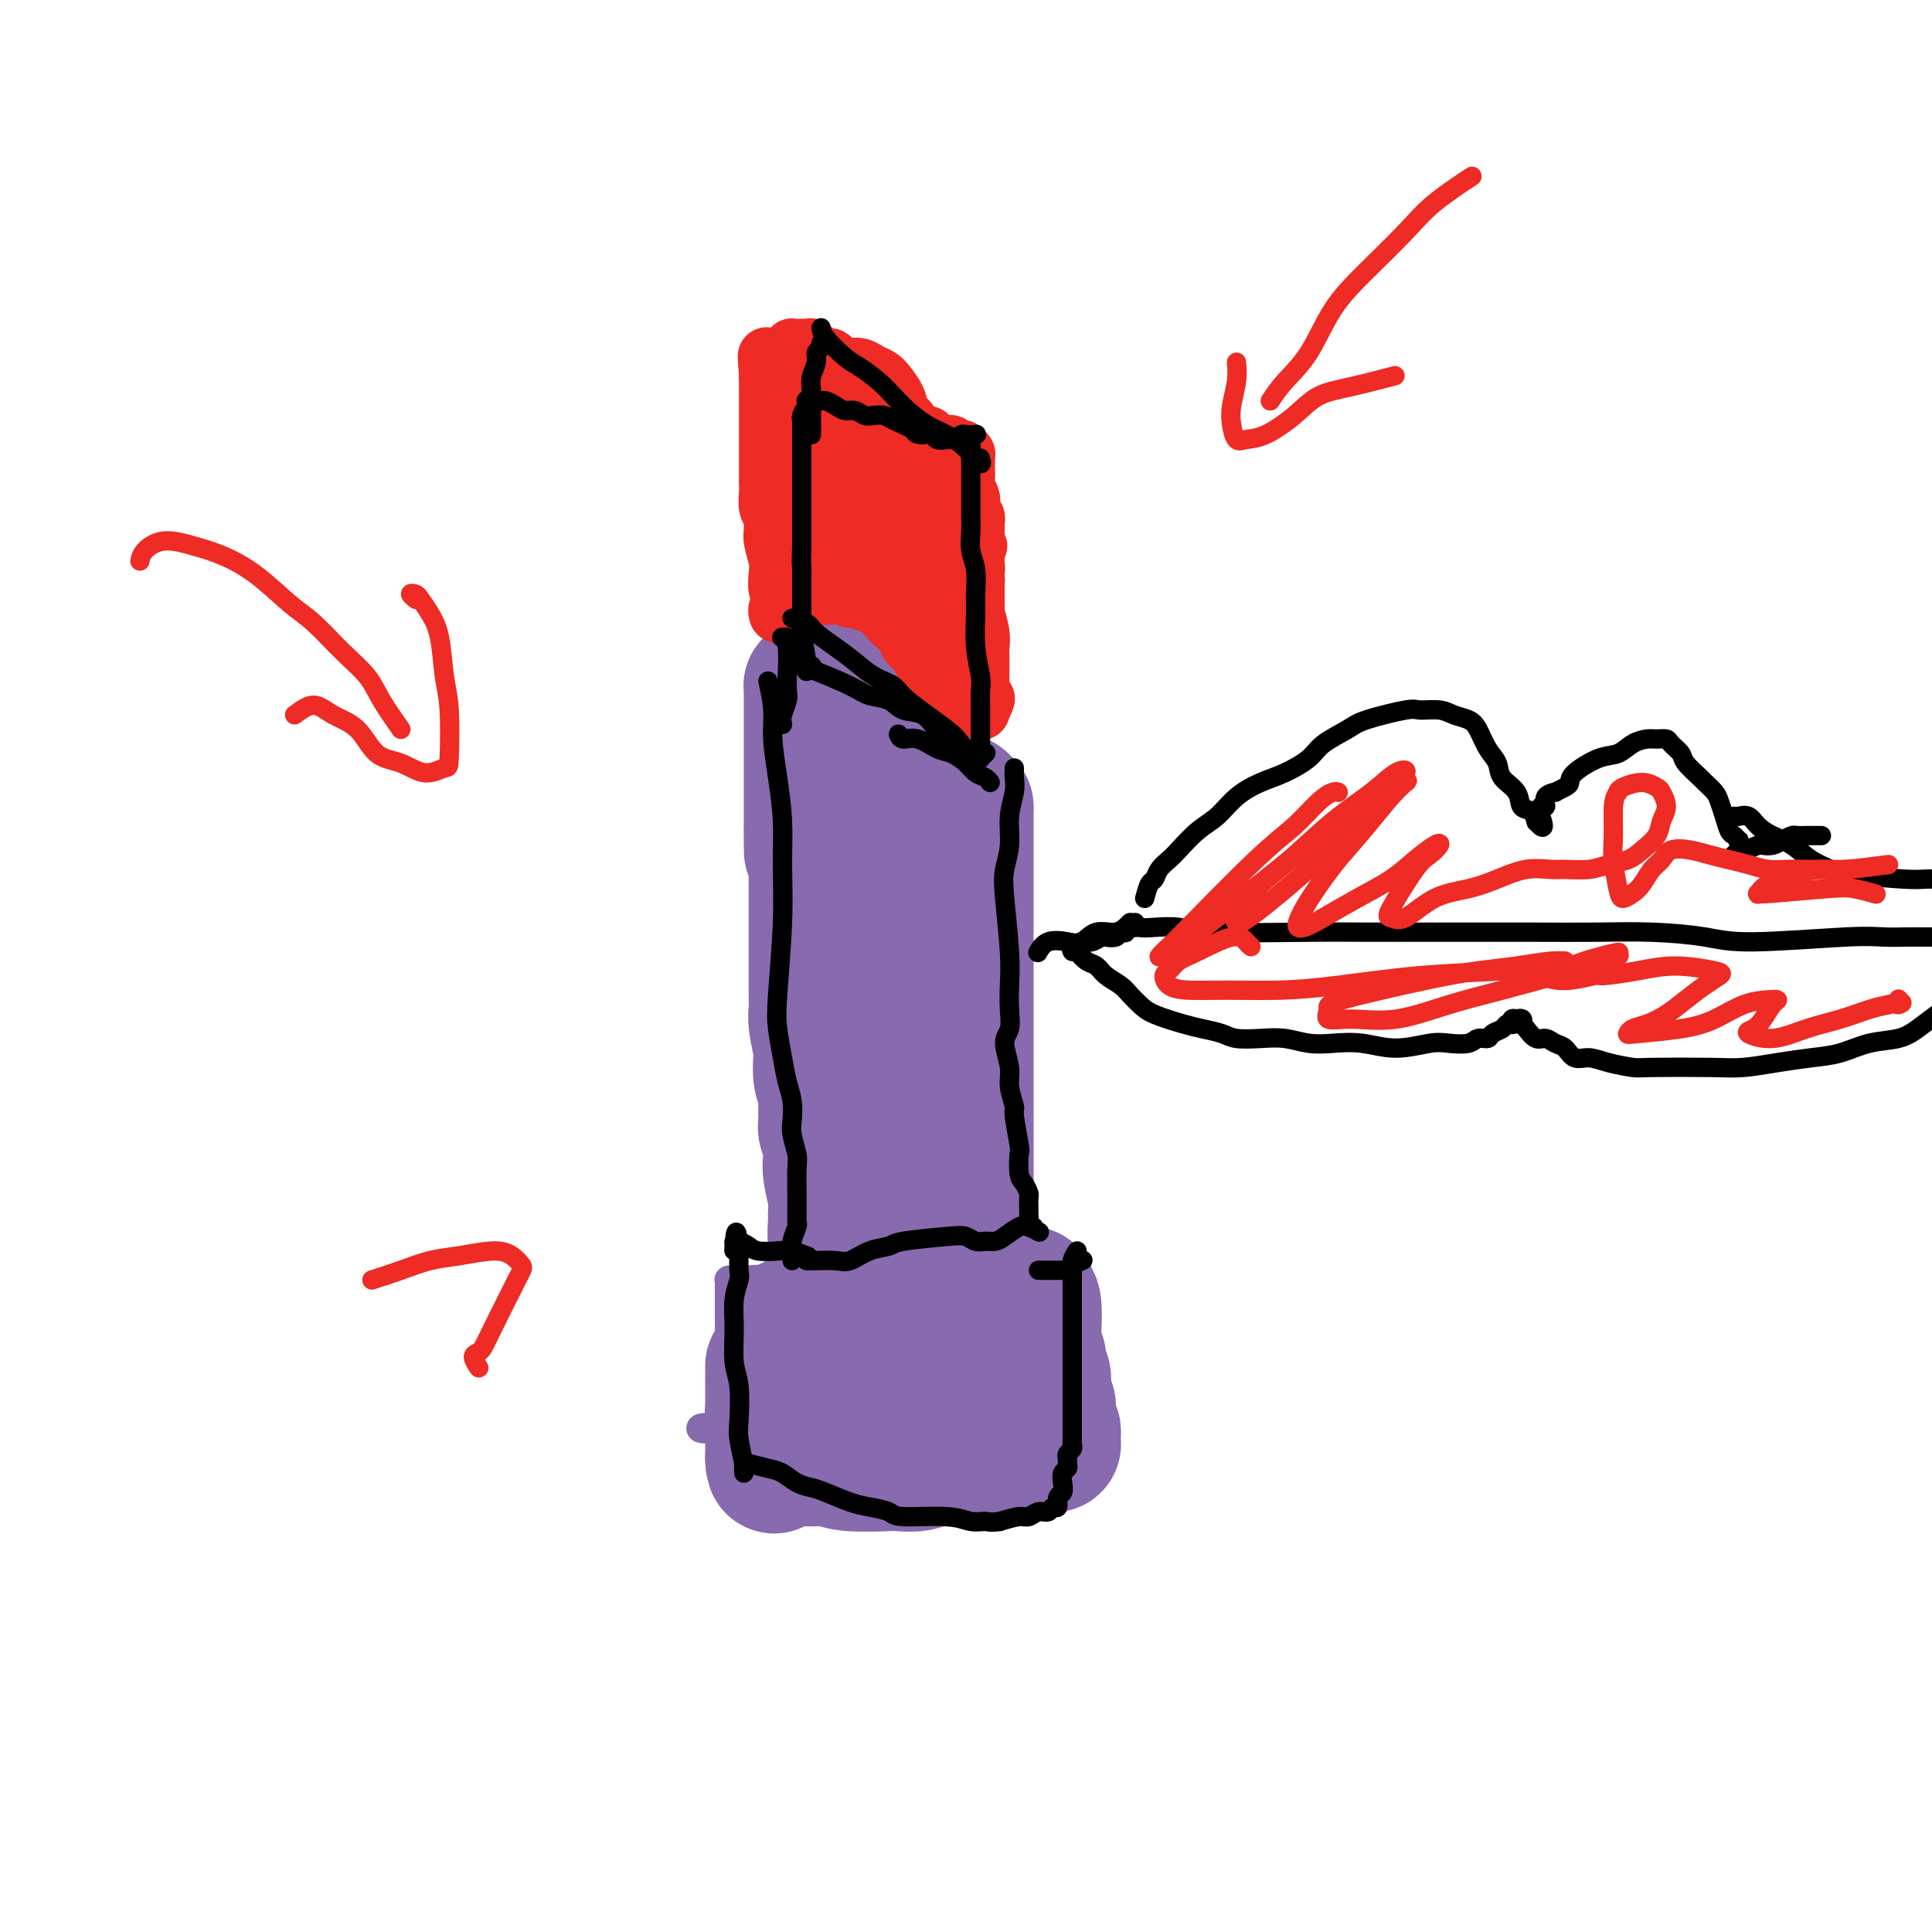 <svg viewBox='0 0 400 400' version='1.1' xmlns='http://www.w3.org/2000/svg' xmlns:xlink='http://www.w3.org/1999/xlink'><g fill='none' stroke='#886AAE' stroke-width='6' stroke-linecap='round' stroke-linejoin='round'><path d='M165,168c-0.002,2.982 -0.004,5.963 0,8c0.004,2.037 0.014,3.128 0,5c-0.014,1.872 -0.053,4.524 0,7c0.053,2.476 0.196,4.776 0,7c-0.196,2.224 -0.733,4.371 -1,7c-0.267,2.629 -0.265,5.739 0,8c0.265,2.261 0.793,3.672 1,6c0.207,2.328 0.094,5.571 0,8c-0.094,2.429 -0.168,4.043 0,7c0.168,2.957 0.580,7.256 1,10c0.420,2.744 0.848,3.933 1,5c0.152,1.067 0.027,2.012 0,3c-0.027,0.988 0.044,2.017 0,3c-0.044,0.983 -0.204,1.918 0,2c0.204,0.082 0.773,-0.691 1,-1c0.227,-0.309 0.114,-0.155 0,0'/><path d='M168,164c0.782,0.237 1.564,0.475 2,1c0.436,0.525 0.526,1.339 1,2c0.474,0.661 1.333,1.171 2,2c0.667,0.829 1.141,1.977 2,3c0.859,1.023 2.103,1.922 4,3c1.897,1.078 4.447,2.334 6,3c1.553,0.666 2.107,0.742 3,1c0.893,0.258 2.123,0.699 3,1c0.877,0.301 1.402,0.463 2,1c0.598,0.537 1.270,1.450 2,2c0.730,0.550 1.520,0.736 2,1c0.480,0.264 0.651,0.607 1,1c0.349,0.393 0.877,0.837 1,1c0.123,0.163 -0.159,0.044 0,0c0.159,-0.044 0.760,-0.013 1,0c0.240,0.013 0.120,0.006 0,0'/><path d='M202,187c0.001,0.490 0.001,0.979 0,2c-0.001,1.021 -0.004,2.573 0,4c0.004,1.427 0.015,2.730 0,4c-0.015,1.270 -0.057,2.509 0,4c0.057,1.491 0.211,3.235 0,5c-0.211,1.765 -0.789,3.551 -1,5c-0.211,1.449 -0.056,2.561 0,4c0.056,1.439 0.014,3.204 0,5c-0.014,1.796 0.000,3.624 0,5c-0.000,1.376 -0.014,2.302 0,3c0.014,0.698 0.056,1.169 0,3c-0.056,1.831 -0.211,5.023 0,7c0.211,1.977 0.789,2.740 1,4c0.211,1.260 0.057,3.017 0,4c-0.057,0.983 -0.015,1.194 0,2c0.015,0.806 0.004,2.208 0,3c-0.004,0.792 -0.001,0.972 0,2c0.001,1.028 0.000,2.902 0,4c-0.000,1.098 -0.000,1.418 0,2c0.000,0.582 0.000,1.424 0,2c-0.000,0.576 -0.000,0.886 0,1c0.000,0.114 0.000,0.033 0,0c-0.000,-0.033 -0.000,-0.016 0,0'/><path d='M168,248c0.423,1.077 0.845,2.155 1,3c0.155,0.845 0.042,1.458 0,3c-0.042,1.542 -0.012,4.012 0,5c0.012,0.988 0.006,0.494 0,0'/><path d='M166,264c0.701,-0.001 1.402,-0.002 2,0c0.598,0.002 1.094,0.007 2,0c0.906,-0.007 2.221,-0.025 4,0c1.779,0.025 4.021,0.094 6,0c1.979,-0.094 3.697,-0.352 7,-1c3.303,-0.648 8.193,-1.687 11,-2c2.807,-0.313 3.530,0.098 4,0c0.470,-0.098 0.687,-0.706 2,-1c1.313,-0.294 3.723,-0.275 5,0c1.277,0.275 1.421,0.805 2,1c0.579,0.195 1.594,0.056 2,0c0.406,-0.056 0.203,-0.028 0,0'/><path d='M214,262c0.309,0.247 0.619,0.494 1,1c0.381,0.506 0.834,1.273 1,2c0.166,0.727 0.044,1.416 0,2c-0.044,0.584 -0.012,1.062 0,2c0.012,0.938 0.003,2.335 0,4c-0.003,1.665 -0.001,3.598 0,5c0.001,1.402 0.000,2.274 0,3c-0.000,0.726 -0.000,1.305 0,2c0.000,0.695 0.000,1.506 0,2c-0.000,0.494 -0.000,0.671 0,1c0.000,0.329 0.000,0.808 0,1c-0.000,0.192 -0.000,0.096 0,0'/><path d='M216,287c-0.446,-0.057 -0.892,-0.113 -1,0c-0.108,0.113 0.123,0.396 0,1c-0.123,0.604 -0.600,1.529 -1,2c-0.400,0.471 -0.724,0.489 -1,1c-0.276,0.511 -0.506,1.514 -1,2c-0.494,0.486 -1.252,0.456 -2,1c-0.748,0.544 -1.485,1.664 -2,2c-0.515,0.336 -0.807,-0.110 -1,0c-0.193,0.110 -0.285,0.776 -1,1c-0.715,0.224 -2.052,0.006 -3,0c-0.948,-0.006 -1.506,0.199 -2,0c-0.494,-0.199 -0.922,-0.801 -2,-1c-1.078,-0.199 -2.806,0.004 -4,0c-1.194,-0.004 -1.856,-0.216 -3,0c-1.144,0.216 -2.771,0.861 -4,1c-1.229,0.139 -2.058,-0.229 -3,0c-0.942,0.229 -1.995,1.055 -3,1c-1.005,-0.055 -1.963,-0.991 -4,-1c-2.037,-0.009 -5.153,0.908 -7,1c-1.847,0.092 -2.424,-0.641 -3,-1c-0.576,-0.359 -1.151,-0.344 -2,0c-0.849,0.344 -1.970,1.017 -3,1c-1.030,-0.017 -1.967,-0.722 -3,-1c-1.033,-0.278 -2.162,-0.127 -3,0c-0.838,0.127 -1.386,0.230 -2,0c-0.614,-0.230 -1.292,-0.794 -2,-1c-0.708,-0.206 -1.444,-0.055 -2,0c-0.556,0.055 -0.933,0.015 -1,0c-0.067,-0.015 0.174,-0.004 0,0c-0.174,0.004 -0.764,0.001 -1,0c-0.236,-0.001 -0.118,-0.001 0,0'/><path d='M149,296c-8.126,-0.282 -1.442,-0.486 1,-1c2.442,-0.514 0.640,-1.336 0,-2c-0.640,-0.664 -0.119,-1.169 0,-2c0.119,-0.831 -0.164,-1.986 0,-3c0.164,-1.014 0.776,-1.886 1,-3c0.224,-1.114 0.060,-2.469 0,-4c-0.060,-1.531 -0.016,-3.236 0,-5c0.016,-1.764 0.004,-3.587 0,-5c-0.004,-1.413 -0.001,-2.417 0,-3c0.001,-0.583 0.001,-0.745 0,-1c-0.001,-0.255 -0.001,-0.604 0,-1c0.001,-0.396 0.003,-0.838 0,-1c-0.003,-0.162 -0.013,-0.043 0,0c0.013,0.043 0.047,0.012 0,0c-0.047,-0.012 -0.175,-0.004 0,0c0.175,0.004 0.652,0.006 1,0c0.348,-0.006 0.565,-0.019 1,0c0.435,0.019 1.087,0.072 2,0c0.913,-0.072 2.088,-0.268 3,0c0.912,0.268 1.561,1.000 4,1c2.439,-0.000 6.668,-0.732 9,-1c2.332,-0.268 2.766,-0.072 4,0c1.234,0.072 3.269,0.019 4,0c0.731,-0.019 0.158,-0.005 1,0c0.842,0.005 3.098,0.001 4,0c0.902,-0.001 0.451,-0.001 0,0'/></g>
<g fill='none' stroke='#886AAE' stroke-width='28' stroke-linecap='round' stroke-linejoin='round'><path d='M164,274c-0.000,0.571 -0.001,1.142 0,2c0.001,0.858 0.003,2.003 0,3c-0.003,0.997 -0.011,1.846 0,3c0.011,1.154 0.041,2.613 0,4c-0.041,1.387 -0.153,2.701 0,4c0.153,1.299 0.569,2.584 1,3c0.431,0.416 0.876,-0.038 1,0c0.124,0.038 -0.072,0.569 0,-1c0.072,-1.569 0.412,-5.238 0,-7c-0.412,-1.762 -1.574,-1.618 -2,-2c-0.426,-0.382 -0.114,-1.291 0,-2c0.114,-0.709 0.029,-1.218 0,-1c-0.029,0.218 -0.004,1.164 0,2c0.004,0.836 -0.013,1.563 0,2c0.013,0.437 0.056,0.584 0,1c-0.056,0.416 -0.211,1.103 0,2c0.211,0.897 0.790,2.006 1,3c0.210,0.994 0.053,1.872 0,2c-0.053,0.128 -0.000,-0.494 0,-1c0.000,-0.506 -0.053,-0.897 0,-2c0.053,-1.103 0.210,-2.919 0,-4c-0.210,-1.081 -0.788,-1.427 -1,-2c-0.212,-0.573 -0.057,-1.374 0,-2c0.057,-0.626 0.015,-1.077 0,-1c-0.015,0.077 -0.004,0.681 0,1c0.004,0.319 0.001,0.354 0,1c-0.001,0.646 -0.000,1.902 0,3c0.000,1.098 0.000,2.036 0,3c-0.000,0.964 -0.000,1.952 0,3c0.000,1.048 0.000,2.157 0,3c-0.000,0.843 -0.000,1.422 0,2'/><path d='M164,296c-0.016,3.646 -0.056,1.762 0,1c0.056,-0.762 0.207,-0.400 0,0c-0.207,0.400 -0.772,0.840 -1,1c-0.228,0.160 -0.118,0.041 0,0c0.118,-0.041 0.243,-0.004 0,0c-0.243,0.004 -0.853,-0.025 -1,0c-0.147,0.025 0.171,0.106 0,0c-0.171,-0.106 -0.830,-0.397 -1,-1c-0.170,-0.603 0.151,-1.519 0,-2c-0.151,-0.481 -0.772,-0.529 -1,-1c-0.228,-0.471 -0.061,-1.367 0,-3c0.061,-1.633 0.016,-4.003 0,-5c-0.016,-0.997 -0.004,-0.620 0,-1c0.004,-0.380 0.001,-1.516 0,-2c-0.001,-0.484 -0.000,-0.314 0,0c0.000,0.314 0.000,0.774 0,1c-0.000,0.226 -0.000,0.217 0,1c0.000,0.783 0.000,2.356 0,4c-0.000,1.644 -0.000,3.358 0,5c0.000,1.642 0.000,3.210 0,4c-0.000,0.790 -0.000,0.800 0,1c0.000,0.200 0.000,0.589 0,1c-0.000,0.411 -0.000,0.845 0,1c0.000,0.155 0.000,0.031 0,0c-0.000,-0.031 -0.000,0.030 0,0c0.000,-0.030 0.000,-0.151 0,0c-0.000,0.151 -0.000,0.576 0,1'/><path d='M160,302c0.158,2.939 0.554,0.788 1,0c0.446,-0.788 0.944,-0.211 1,0c0.056,0.211 -0.330,0.057 0,0c0.330,-0.057 1.376,-0.016 2,0c0.624,0.016 0.826,0.008 1,0c0.174,-0.008 0.321,-0.016 1,0c0.679,0.016 1.891,0.057 3,0c1.109,-0.057 2.114,-0.210 3,0c0.886,0.210 1.653,0.784 4,1c2.347,0.216 6.273,0.073 8,0c1.727,-0.073 1.253,-0.076 2,0c0.747,0.076 2.713,0.231 4,0c1.287,-0.231 1.895,-0.847 3,-1c1.105,-0.153 2.705,0.156 4,0c1.295,-0.156 2.283,-0.778 3,-1c0.717,-0.222 1.162,-0.044 2,0c0.838,0.044 2.070,-0.044 3,0c0.930,0.044 1.559,0.222 3,0c1.441,-0.222 3.693,-0.844 5,-1c1.307,-0.156 1.670,0.154 2,0c0.330,-0.154 0.628,-0.774 1,-1c0.372,-0.226 0.818,-0.060 1,0c0.182,0.060 0.102,0.013 0,0c-0.102,-0.013 -0.224,0.007 0,0c0.224,-0.007 0.793,-0.043 1,0c0.207,0.043 0.052,0.164 0,0c-0.052,-0.164 -0.000,-0.613 0,-1c0.000,-0.387 -0.052,-0.712 0,-1c0.052,-0.288 0.206,-0.539 0,-1c-0.206,-0.461 -0.773,-1.132 -1,-2c-0.227,-0.868 -0.113,-1.934 0,-3'/><path d='M217,291c-0.399,-1.451 -0.895,-2.080 -1,-3c-0.105,-0.920 0.182,-2.133 0,-3c-0.182,-0.867 -0.832,-1.389 -1,-2c-0.168,-0.611 0.148,-1.311 0,-2c-0.148,-0.689 -0.758,-1.365 -1,-2c-0.242,-0.635 -0.117,-1.228 0,-3c0.117,-1.772 0.224,-4.723 0,-6c-0.224,-1.277 -0.781,-0.879 -1,-1c-0.219,-0.121 -0.100,-0.761 0,-1c0.100,-0.239 0.179,-0.078 0,0c-0.179,0.078 -0.618,0.072 -1,0c-0.382,-0.072 -0.706,-0.212 -1,0c-0.294,0.212 -0.557,0.775 -1,1c-0.443,0.225 -1.065,0.113 -2,0c-0.935,-0.113 -2.183,-0.228 -3,0c-0.817,0.228 -1.204,0.797 -2,1c-0.796,0.203 -2.003,0.040 -3,0c-0.997,-0.040 -1.785,0.044 -3,0c-1.215,-0.044 -2.857,-0.216 -4,0c-1.143,0.216 -1.787,0.820 -3,1c-1.213,0.180 -2.993,-0.063 -4,0c-1.007,0.063 -1.239,0.434 -2,1c-0.761,0.566 -2.050,1.328 -3,2c-0.950,0.672 -1.561,1.252 -3,2c-1.439,0.748 -3.706,1.662 -5,2c-1.294,0.338 -1.615,0.101 -2,0c-0.385,-0.101 -0.834,-0.066 -1,0c-0.166,0.066 -0.047,0.162 0,0c0.047,-0.162 0.024,-0.581 0,-1'/><path d='M170,277c-2.292,0.820 -0.023,-0.129 1,-1c1.023,-0.871 0.799,-1.664 1,-2c0.201,-0.336 0.827,-0.215 1,0c0.173,0.215 -0.107,0.524 0,1c0.107,0.476 0.603,1.119 1,2c0.397,0.881 0.697,1.999 1,3c0.303,1.001 0.610,1.885 1,3c0.390,1.115 0.864,2.459 1,4c0.136,1.541 -0.067,3.278 0,5c0.067,1.722 0.403,3.430 1,4c0.597,0.570 1.455,0.002 2,-1c0.545,-1.002 0.776,-2.437 1,-4c0.224,-1.563 0.441,-3.255 1,-5c0.559,-1.745 1.459,-3.544 2,-5c0.541,-1.456 0.724,-2.568 1,-3c0.276,-0.432 0.645,-0.185 1,0c0.355,0.185 0.697,0.309 1,1c0.303,0.691 0.568,1.948 1,3c0.432,1.052 1.030,1.900 2,3c0.970,1.100 2.312,2.453 3,3c0.688,0.547 0.721,0.286 1,0c0.279,-0.286 0.803,-0.599 1,-1c0.197,-0.401 0.068,-0.891 0,-1c-0.068,-0.109 -0.073,0.163 0,0c0.073,-0.163 0.226,-0.761 0,-1c-0.226,-0.239 -0.830,-0.117 -1,0c-0.170,0.117 0.092,0.230 0,0c-0.092,-0.230 -0.540,-0.804 -1,-1c-0.460,-0.196 -0.931,-0.014 -1,0c-0.069,0.014 0.266,-0.139 0,0c-0.266,0.139 -1.133,0.569 -2,1'/><path d='M190,285c-0.833,-0.167 -0.417,-0.083 0,0'/><path d='M175,270c-0.033,-1.082 -0.065,-2.164 0,-3c0.065,-0.836 0.228,-1.425 0,-2c-0.228,-0.575 -0.846,-1.137 -1,-2c-0.154,-0.863 0.156,-2.028 0,-3c-0.156,-0.972 -0.778,-1.751 -1,-3c-0.222,-1.249 -0.046,-2.967 0,-4c0.046,-1.033 -0.039,-1.382 0,-2c0.039,-0.618 0.203,-1.506 0,-3c-0.203,-1.494 -0.772,-3.593 -1,-5c-0.228,-1.407 -0.114,-2.123 0,-3c0.114,-0.877 0.228,-1.915 0,-3c-0.228,-1.085 -0.797,-2.218 -1,-3c-0.203,-0.782 -0.041,-1.215 0,-2c0.041,-0.785 -0.041,-1.923 0,-3c0.041,-1.077 0.203,-2.095 0,-3c-0.203,-0.905 -0.772,-1.698 -1,-3c-0.228,-1.302 -0.114,-3.113 0,-4c0.114,-0.887 0.227,-0.849 0,-2c-0.227,-1.151 -0.793,-3.492 -1,-5c-0.207,-1.508 -0.056,-2.185 0,-3c0.056,-0.815 0.015,-1.769 0,-3c-0.015,-1.231 -0.004,-2.738 0,-4c0.004,-1.262 0.001,-2.277 0,-3c-0.001,-0.723 -0.000,-1.153 0,-2c0.000,-0.847 0.000,-2.110 0,-3c-0.000,-0.890 -0.000,-1.407 0,-2c0.000,-0.593 0.000,-1.261 0,-3c-0.000,-1.739 -0.000,-4.549 0,-6c0.000,-1.451 0.000,-1.545 0,-2c-0.000,-0.455 -0.000,-1.273 0,-2c0.000,-0.727 0.000,-1.364 0,-2'/><path d='M169,177c-1.155,-14.746 -1.041,-5.112 -1,-2c0.041,3.112 0.011,-0.297 0,-2c-0.011,-1.703 -0.003,-1.699 0,-3c0.003,-1.301 0.001,-3.906 0,-5c-0.001,-1.094 -0.000,-0.678 0,-1c0.000,-0.322 0.000,-1.381 0,-2c-0.000,-0.619 -0.000,-0.799 0,-1c0.000,-0.201 0.000,-0.424 0,-1c-0.000,-0.576 -0.000,-1.505 0,-2c0.000,-0.495 0.000,-0.555 0,-1c-0.000,-0.445 -0.000,-1.275 0,-2c0.000,-0.725 0.000,-1.346 0,-2c-0.000,-0.654 0.000,-1.342 0,-2c-0.000,-0.658 -0.000,-1.286 0,-2c0.000,-0.714 0.000,-1.515 0,-2c-0.000,-0.485 -0.000,-0.655 0,-1c0.000,-0.345 0.000,-0.867 0,-1c-0.000,-0.133 -0.000,0.122 0,0c0.000,-0.122 0.000,-0.621 0,-1c-0.000,-0.379 -0.001,-0.637 0,-1c0.001,-0.363 0.003,-0.829 0,-1c-0.003,-0.171 -0.011,-0.046 0,0c0.011,0.046 0.041,0.011 0,0c-0.041,-0.011 -0.151,-0.000 0,0c0.151,0.000 0.565,-0.011 1,0c0.435,0.011 0.893,0.044 1,0c0.107,-0.044 -0.136,-0.167 0,0c0.136,0.167 0.652,0.622 1,1c0.348,0.378 0.528,0.679 1,1c0.472,0.321 1.236,0.660 2,1'/><path d='M174,145c1.164,0.253 1.074,0.386 2,1c0.926,0.614 2.868,1.709 4,3c1.132,1.291 1.454,2.778 2,4c0.546,1.222 1.315,2.178 2,3c0.685,0.822 1.287,1.511 2,2c0.713,0.489 1.538,0.779 2,1c0.462,0.221 0.561,0.374 1,1c0.439,0.626 1.216,1.727 2,2c0.784,0.273 1.573,-0.281 2,0c0.427,0.281 0.492,1.396 1,2c0.508,0.604 1.460,0.697 2,1c0.540,0.303 0.667,0.817 1,1c0.333,0.183 0.873,0.035 1,0c0.127,-0.035 -0.158,0.043 0,0c0.158,-0.043 0.761,-0.208 1,0c0.239,0.208 0.116,0.788 0,1c-0.116,0.212 -0.223,0.057 0,0c0.223,-0.057 0.778,-0.016 1,0c0.222,0.016 0.111,0.008 0,0'/><path d='M200,168c-0.000,1.034 -0.000,2.067 0,3c0.000,0.933 0.000,1.764 0,3c-0.000,1.236 -0.000,2.877 0,4c0.000,1.123 0.000,1.729 0,3c-0.000,1.271 -0.000,3.209 0,5c0.000,1.791 0.000,3.436 0,5c-0.000,1.564 -0.000,3.046 0,4c0.000,0.954 0.000,1.381 0,4c-0.000,2.619 -0.000,7.429 0,10c0.000,2.571 0.000,2.904 0,4c-0.000,1.096 -0.000,2.957 0,5c0.000,2.043 0.000,4.269 0,6c-0.000,1.731 -0.000,2.967 0,4c0.000,1.033 0.000,1.863 0,3c-0.000,1.137 -0.000,2.582 0,4c0.000,1.418 0.000,2.808 0,4c-0.000,1.192 -0.001,2.185 0,4c0.001,1.815 0.004,4.454 0,6c-0.004,1.546 -0.015,2.001 0,3c0.015,0.999 0.057,2.543 0,4c-0.057,1.457 -0.211,2.829 0,4c0.211,1.171 0.789,2.143 1,3c0.211,0.857 0.057,1.599 0,2c-0.057,0.401 -0.015,0.461 0,1c0.015,0.539 0.004,1.557 0,2c-0.004,0.443 -0.001,0.312 0,0c0.001,-0.312 0.000,-0.803 0,-1c-0.000,-0.197 -0.000,-0.098 0,0'/><path d='M176,179c0.358,0.769 0.715,1.538 1,3c0.285,1.462 0.497,3.619 1,6c0.503,2.381 1.297,4.988 2,8c0.703,3.012 1.317,6.430 2,10c0.683,3.570 1.437,7.291 2,11c0.563,3.709 0.935,7.407 1,11c0.065,3.593 -0.178,7.083 0,10c0.178,2.917 0.776,5.261 1,7c0.224,1.739 0.073,2.873 0,4c-0.073,1.127 -0.069,2.246 0,1c0.069,-1.246 0.203,-4.858 0,-8c-0.203,-3.142 -0.744,-5.815 -1,-10c-0.256,-4.185 -0.226,-9.884 0,-14c0.226,-4.116 0.649,-6.651 1,-11c0.351,-4.349 0.631,-10.513 1,-15c0.369,-4.487 0.827,-7.296 1,-10c0.173,-2.704 0.061,-5.304 0,-7c-0.061,-1.696 -0.070,-2.486 0,-3c0.070,-0.514 0.218,-0.750 0,2c-0.218,2.750 -0.802,8.485 -1,13c-0.198,4.515 -0.009,7.811 0,12c0.009,4.189 -0.163,9.272 0,14c0.163,4.728 0.659,9.100 1,14c0.341,4.900 0.526,10.329 1,15c0.474,4.671 1.235,8.584 2,12c0.765,3.416 1.533,6.337 2,9c0.467,2.663 0.633,5.070 1,7c0.367,1.930 0.933,3.383 1,3c0.067,-0.383 -0.367,-2.603 -1,-5c-0.633,-2.397 -1.467,-4.971 -2,-7c-0.533,-2.029 -0.767,-3.515 -1,-5'/><path d='M191,256c-0.801,-2.405 -0.803,0.083 -1,-6c-0.197,-6.083 -0.589,-20.737 -1,-28c-0.411,-7.263 -0.842,-7.136 -1,-9c-0.158,-1.864 -0.042,-5.720 0,-8c0.042,-2.280 0.009,-2.984 0,-4c-0.009,-1.016 0.005,-2.343 0,0c-0.005,2.343 -0.029,8.357 0,13c0.029,4.643 0.111,7.915 0,12c-0.111,4.085 -0.414,8.985 0,15c0.414,6.015 1.547,13.147 2,16c0.453,2.853 0.227,1.426 0,0'/></g>
<g fill='none' stroke='#EE2B24' stroke-width='12' stroke-linecap='round' stroke-linejoin='round'><path d='M161,127c0.028,0.098 0.056,0.197 0,0c-0.056,-0.197 -0.197,-0.689 0,-1c0.197,-0.311 0.733,-0.441 1,-1c0.267,-0.559 0.264,-1.546 0,-2c-0.264,-0.454 -0.789,-0.373 -1,-1c-0.211,-0.627 -0.109,-1.960 0,-3c0.109,-1.040 0.226,-1.788 0,-3c-0.226,-1.212 -0.797,-2.890 -1,-4c-0.203,-1.110 -0.040,-1.652 0,-2c0.040,-0.348 -0.042,-0.502 0,-1c0.042,-0.498 0.207,-1.341 0,-2c-0.207,-0.659 -0.788,-1.135 -1,-2c-0.212,-0.865 -0.057,-2.118 0,-3c0.057,-0.882 0.015,-1.392 0,-2c-0.015,-0.608 -0.004,-1.315 0,-2c0.004,-0.685 0.001,-1.348 0,-2c-0.001,-0.652 -0.000,-1.292 0,-2c0.000,-0.708 0.000,-1.485 0,-2c-0.000,-0.515 -0.000,-0.770 0,-1c0.000,-0.230 0.000,-0.436 0,-1c-0.000,-0.564 -0.000,-1.488 0,-2c0.000,-0.512 0.000,-0.614 0,-1c-0.000,-0.386 -0.000,-1.056 0,-2c0.000,-0.944 0.000,-2.160 0,-3c-0.000,-0.840 -0.000,-1.303 0,-2c0.000,-0.697 0.000,-1.628 0,-2c-0.000,-0.372 -0.000,-0.186 0,0'/><path d='M159,78c-0.373,-7.807 -0.306,-2.825 0,-1c0.306,1.825 0.852,0.493 1,0c0.148,-0.493 -0.101,-0.147 0,0c0.101,0.147 0.553,0.096 1,0c0.447,-0.096 0.890,-0.237 1,0c0.110,0.237 -0.112,0.852 0,1c0.112,0.148 0.559,-0.171 1,0c0.441,0.171 0.878,0.832 1,1c0.122,0.168 -0.069,-0.158 0,0c0.069,0.158 0.400,0.801 1,2c0.600,1.199 1.471,2.955 2,4c0.529,1.045 0.718,1.379 1,2c0.282,0.621 0.656,1.528 1,2c0.344,0.472 0.656,0.509 1,1c0.344,0.491 0.720,1.436 1,2c0.280,0.564 0.466,0.747 1,1c0.534,0.253 1.418,0.578 2,1c0.582,0.422 0.862,0.943 2,2c1.138,1.057 3.135,2.650 4,4c0.865,1.350 0.599,2.456 1,3c0.401,0.544 1.468,0.527 2,1c0.532,0.473 0.528,1.435 1,2c0.472,0.565 1.421,0.733 2,1c0.579,0.267 0.790,0.634 1,1'/><path d='M187,108c2.646,2.649 1.262,1.272 1,1c-0.262,-0.272 0.598,0.560 1,1c0.402,0.440 0.345,0.486 1,1c0.655,0.514 2.021,1.496 3,2c0.979,0.504 1.572,0.532 2,1c0.428,0.468 0.693,1.378 1,2c0.307,0.622 0.656,0.955 1,1c0.344,0.045 0.683,-0.199 1,0c0.317,0.199 0.610,0.842 1,1c0.390,0.158 0.875,-0.169 1,0c0.125,0.169 -0.110,0.834 0,1c0.110,0.166 0.565,-0.167 1,0c0.435,0.167 0.848,0.832 1,1c0.152,0.168 0.041,-0.163 0,0c-0.041,0.163 -0.011,0.821 0,1c0.011,0.179 0.003,-0.120 0,0c-0.003,0.120 -0.002,0.660 0,1c0.002,0.340 0.004,0.482 0,1c-0.004,0.518 -0.015,1.413 0,2c0.015,0.587 0.057,0.866 0,1c-0.057,0.134 -0.211,0.122 0,1c0.211,0.878 0.789,2.645 1,4c0.211,1.355 0.057,2.299 0,3c-0.057,0.701 -0.015,1.158 0,2c0.015,0.842 0.004,2.067 0,3c-0.004,0.933 -0.001,1.573 0,2c0.001,0.427 0.000,0.639 0,1c-0.000,0.361 -0.000,0.870 0,1c0.000,0.130 0.000,-0.119 0,0c-0.000,0.119 -0.000,0.605 0,1c0.000,0.395 0.000,0.697 0,1'/><path d='M203,145c0.171,4.002 0.097,1.506 0,1c-0.097,-0.506 -0.219,0.979 0,1c0.219,0.021 0.777,-1.423 1,-2c0.223,-0.577 0.112,-0.289 0,0'/><path d='M200,144c-0.364,0.089 -0.728,0.178 -1,0c-0.272,-0.178 -0.453,-0.624 -1,-1c-0.547,-0.376 -1.460,-0.681 -2,-1c-0.540,-0.319 -0.707,-0.652 -1,-1c-0.293,-0.348 -0.714,-0.712 -1,-1c-0.286,-0.288 -0.439,-0.501 -1,-1c-0.561,-0.499 -1.529,-1.284 -2,-2c-0.471,-0.716 -0.445,-1.361 -1,-2c-0.555,-0.639 -1.693,-1.270 -2,-2c-0.307,-0.730 0.216,-1.557 0,-2c-0.216,-0.443 -1.172,-0.501 -2,-1c-0.828,-0.499 -1.529,-1.439 -2,-2c-0.471,-0.561 -0.711,-0.743 -1,-1c-0.289,-0.257 -0.625,-0.590 -1,-1c-0.375,-0.410 -0.787,-0.897 -1,-1c-0.213,-0.103 -0.227,0.180 -1,0c-0.773,-0.180 -2.304,-0.821 -3,-1c-0.696,-0.179 -0.557,0.106 -1,0c-0.443,-0.106 -1.468,-0.603 -2,-1c-0.532,-0.397 -0.573,-0.694 -1,-1c-0.427,-0.306 -1.242,-0.621 -2,-1c-0.758,-0.379 -1.461,-0.823 -2,-1c-0.539,-0.177 -0.915,-0.086 -1,0c-0.085,0.086 0.121,0.167 0,0c-0.121,-0.167 -0.568,-0.584 -1,-1c-0.432,-0.416 -0.848,-0.833 -1,-1c-0.152,-0.167 -0.041,-0.083 0,0c0.041,0.083 0.012,0.167 0,0c-0.012,-0.167 -0.006,-0.583 0,-1'/><path d='M166,117c-2.475,-1.746 -0.664,-1.610 0,-2c0.664,-0.390 0.179,-1.307 0,-2c-0.179,-0.693 -0.052,-1.161 0,-2c0.052,-0.839 0.028,-2.047 0,-3c-0.028,-0.953 -0.061,-1.651 0,-3c0.061,-1.349 0.215,-3.350 0,-5c-0.215,-1.650 -0.801,-2.949 -1,-4c-0.199,-1.051 -0.012,-1.855 0,-2c0.012,-0.145 -0.153,0.368 0,1c0.153,0.632 0.623,1.383 1,3c0.377,1.617 0.660,4.101 1,6c0.340,1.899 0.735,3.215 1,5c0.265,1.785 0.398,4.040 1,6c0.602,1.960 1.674,3.625 2,5c0.326,1.375 -0.093,2.461 0,3c0.093,0.539 0.698,0.529 1,0c0.302,-0.529 0.301,-1.579 0,-3c-0.301,-1.421 -0.904,-3.213 -1,-5c-0.096,-1.787 0.313,-3.571 0,-6c-0.313,-2.429 -1.349,-5.505 -2,-8c-0.651,-2.495 -0.917,-4.409 -1,-6c-0.083,-1.591 0.015,-2.861 0,-3c-0.015,-0.139 -0.144,0.851 0,2c0.144,1.149 0.562,2.457 1,4c0.438,1.543 0.896,3.321 1,4c0.104,0.679 -0.144,0.259 1,3c1.144,2.741 3.682,8.643 5,12c1.318,3.357 1.415,4.168 2,5c0.585,0.832 1.657,1.686 2,2c0.343,0.314 -0.045,0.090 0,0c0.045,-0.090 0.522,-0.045 1,0'/><path d='M181,124c2.032,4.531 0.610,-0.143 0,-3c-0.610,-2.857 -0.410,-3.898 -1,-5c-0.590,-1.102 -1.972,-2.264 -3,-4c-1.028,-1.736 -1.702,-4.044 -2,-5c-0.298,-0.956 -0.221,-0.560 0,0c0.221,0.560 0.587,1.283 1,2c0.413,0.717 0.875,1.427 2,3c1.125,1.573 2.914,4.010 4,6c1.086,1.990 1.469,3.533 2,5c0.531,1.467 1.211,2.857 2,4c0.789,1.143 1.688,2.037 2,3c0.312,0.963 0.038,1.994 0,2c-0.038,0.006 0.159,-1.013 0,-2c-0.159,-0.987 -0.674,-1.943 -1,-3c-0.326,-1.057 -0.462,-2.214 -1,-4c-0.538,-1.786 -1.477,-4.202 -2,-6c-0.523,-1.798 -0.629,-2.977 -1,-4c-0.371,-1.023 -1.008,-1.888 -1,-2c0.008,-0.112 0.660,0.531 1,1c0.340,0.469 0.367,0.766 1,2c0.633,1.234 1.872,3.406 2,4c0.128,0.594 -0.857,-0.391 0,1c0.857,1.391 3.554,5.159 5,7c1.446,1.841 1.639,1.755 2,2c0.361,0.245 0.890,0.820 1,1c0.110,0.180 -0.198,-0.037 0,0c0.198,0.037 0.901,0.328 1,0c0.099,-0.328 -0.406,-1.273 -1,-2c-0.594,-0.727 -1.275,-1.234 -2,-2c-0.725,-0.766 -1.493,-1.790 -2,-3c-0.507,-1.210 -0.754,-2.605 -1,-4'/><path d='M189,118c-0.711,-1.461 -0.489,-0.114 0,1c0.489,1.114 1.245,1.995 2,3c0.755,1.005 1.509,2.136 2,3c0.491,0.864 0.719,1.462 1,2c0.281,0.538 0.615,1.016 1,1c0.385,-0.016 0.821,-0.525 1,-1c0.179,-0.475 0.101,-0.914 0,-1c-0.101,-0.086 -0.224,0.183 0,0c0.224,-0.183 0.796,-0.819 1,-1c0.204,-0.181 0.039,0.091 0,0c-0.039,-0.091 0.046,-0.546 0,-1c-0.046,-0.454 -0.224,-0.905 0,-1c0.224,-0.095 0.849,0.168 1,0c0.151,-0.168 -0.171,-0.767 0,-1c0.171,-0.233 0.834,-0.101 1,0c0.166,0.101 -0.166,0.170 0,0c0.166,-0.170 0.829,-0.581 1,-1c0.171,-0.419 -0.151,-0.847 0,-1c0.151,-0.153 0.776,-0.030 1,0c0.224,0.030 0.046,-0.033 0,0c-0.046,0.033 0.040,0.164 0,0c-0.040,-0.164 -0.207,-0.621 0,-1c0.207,-0.379 0.787,-0.679 1,-1c0.213,-0.321 0.057,-0.663 0,-1c-0.057,-0.337 -0.015,-0.668 0,-1c0.015,-0.332 0.004,-0.666 0,-1c-0.004,-0.334 -0.002,-0.667 0,-1'/><path d='M202,114c1.083,-2.114 0.290,-0.398 0,0c-0.290,0.398 -0.078,-0.523 0,-1c0.078,-0.477 0.022,-0.509 0,-1c-0.022,-0.491 -0.010,-1.441 0,-2c0.010,-0.559 0.016,-0.726 0,-1c-0.016,-0.274 -0.056,-0.654 0,-1c0.056,-0.346 0.207,-0.659 0,-1c-0.207,-0.341 -0.774,-0.710 -1,-1c-0.226,-0.290 -0.113,-0.502 0,-1c0.113,-0.498 0.226,-1.284 0,-2c-0.226,-0.716 -0.793,-1.362 -1,-2c-0.207,-0.638 -0.056,-1.267 0,-2c0.056,-0.733 0.016,-1.570 0,-2c-0.016,-0.430 -0.008,-0.454 0,-1c0.008,-0.546 0.016,-1.614 0,-2c-0.016,-0.386 -0.056,-0.089 0,0c0.056,0.089 0.207,-0.029 0,0c-0.207,0.029 -0.773,0.205 -1,0c-0.227,-0.205 -0.116,-0.791 0,-1c0.116,-0.209 0.238,-0.042 0,0c-0.238,0.042 -0.836,-0.041 -1,0c-0.164,0.041 0.107,0.204 0,0c-0.107,-0.204 -0.591,-0.777 -1,-1c-0.409,-0.223 -0.743,-0.098 -1,0c-0.257,0.098 -0.436,0.168 -1,0c-0.564,-0.168 -1.512,-0.573 -2,-1c-0.488,-0.427 -0.515,-0.874 -1,-1c-0.485,-0.126 -1.429,0.069 -2,0c-0.571,-0.069 -0.769,-0.403 -1,-1c-0.231,-0.597 -0.495,-1.456 -1,-2c-0.505,-0.544 -1.253,-0.772 -2,-1'/><path d='M186,86c-1.915,-1.322 -0.204,-1.129 0,-2c0.204,-0.871 -1.101,-2.808 -2,-4c-0.899,-1.192 -1.392,-1.639 -2,-2c-0.608,-0.361 -1.333,-0.635 -2,-1c-0.667,-0.365 -1.278,-0.819 -2,-1c-0.722,-0.181 -1.555,-0.087 -2,0c-0.445,0.087 -0.500,0.167 -1,0c-0.500,-0.167 -1.443,-0.579 -2,-1c-0.557,-0.421 -0.727,-0.849 -1,-1c-0.273,-0.151 -0.648,-0.025 -1,0c-0.352,0.025 -0.682,-0.050 -1,0c-0.318,0.050 -0.624,0.224 -1,0c-0.376,-0.224 -0.822,-0.844 -1,-1c-0.178,-0.156 -0.086,0.154 0,0c0.086,-0.154 0.167,-0.773 0,-1c-0.167,-0.227 -0.584,-0.061 -1,0c-0.416,0.061 -0.833,0.016 -1,0c-0.167,-0.016 -0.083,-0.005 0,0c0.083,0.005 0.165,0.004 0,0c-0.165,-0.004 -0.577,-0.012 -1,0c-0.423,0.012 -0.857,0.044 -1,0c-0.143,-0.044 0.006,-0.163 0,0c-0.006,0.163 -0.168,0.608 0,1c0.168,0.392 0.665,0.730 1,1c0.335,0.270 0.508,0.474 1,1c0.492,0.526 1.304,1.376 2,2c0.696,0.624 1.278,1.021 2,2c0.722,0.979 1.585,2.541 3,4c1.415,1.459 3.381,2.816 5,4c1.619,1.184 2.891,2.195 4,3c1.109,0.805 2.054,1.402 3,2'/><path d='M185,92c3.532,3.615 1.862,2.654 2,3c0.138,0.346 2.085,2.001 3,3c0.915,0.999 0.799,1.341 1,2c0.201,0.659 0.719,1.633 1,2c0.281,0.367 0.325,0.126 0,0c-0.325,-0.126 -1.020,-0.137 -2,-1c-0.980,-0.863 -2.246,-2.577 -3,-4c-0.754,-1.423 -0.997,-2.553 -2,-4c-1.003,-1.447 -2.767,-3.209 -4,-5c-1.233,-1.791 -1.936,-3.609 -3,-5c-1.064,-1.391 -2.489,-2.354 -3,-3c-0.511,-0.646 -0.106,-0.973 0,-1c0.106,-0.027 -0.085,0.248 0,1c0.085,0.752 0.445,1.980 1,3c0.555,1.020 1.304,1.831 3,4c1.696,2.169 4.340,5.696 6,8c1.660,2.304 2.336,3.385 3,5c0.664,1.615 1.315,3.764 2,5c0.685,1.236 1.402,1.560 2,2c0.598,0.440 1.075,0.996 1,1c-0.075,0.004 -0.703,-0.542 -1,-1c-0.297,-0.458 -0.261,-0.826 -1,-2c-0.739,-1.174 -2.251,-3.152 -3,-5c-0.749,-1.848 -0.734,-3.566 -1,-5c-0.266,-1.434 -0.812,-2.585 -1,-3c-0.188,-0.415 -0.019,-0.093 0,0c0.019,0.093 -0.111,-0.044 0,0c0.111,0.044 0.463,0.270 1,1c0.537,0.730 1.260,1.966 2,3c0.740,1.034 1.497,1.867 2,3c0.503,1.133 0.751,2.567 1,4'/><path d='M192,103c1.172,2.103 1.103,1.861 1,2c-0.103,0.139 -0.239,0.658 0,1c0.239,0.342 0.852,0.506 1,1c0.148,0.494 -0.170,1.318 0,2c0.170,0.682 0.829,1.222 1,2c0.171,0.778 -0.147,1.794 0,3c0.147,1.206 0.757,2.602 1,4c0.243,1.398 0.118,2.799 0,4c-0.118,1.201 -0.227,2.202 0,3c0.227,0.798 0.792,1.394 1,2c0.208,0.606 0.060,1.223 0,3c-0.060,1.777 -0.030,4.715 0,6c0.030,1.285 0.061,0.918 0,1c-0.061,0.082 -0.212,0.613 0,1c0.212,0.387 0.788,0.630 1,1c0.212,0.370 0.061,0.868 0,1c-0.061,0.132 -0.031,-0.103 0,0c0.031,0.103 0.065,0.545 0,1c-0.065,0.455 -0.228,0.922 0,1c0.228,0.078 0.846,-0.232 1,0c0.154,0.232 -0.155,1.005 0,1c0.155,-0.005 0.774,-0.789 1,-1c0.226,-0.211 0.061,0.150 0,0c-0.061,-0.150 -0.016,-0.809 0,-1c0.016,-0.191 0.005,0.088 0,0c-0.005,-0.088 -0.002,-0.544 0,-1'/><path d='M200,140c0.333,-0.333 0.167,-0.167 0,0'/></g>
<g fill='none' stroke='#000000' stroke-width='4' stroke-linecap='round' stroke-linejoin='round'><path d='M159,141c0.445,2.041 0.889,4.081 1,6c0.111,1.919 -0.113,3.715 0,6c0.113,2.285 0.563,5.058 1,8c0.437,2.942 0.863,6.052 1,9c0.137,2.948 -0.013,5.733 0,9c0.013,3.267 0.188,7.017 0,12c-0.188,4.983 -0.740,11.199 -1,15c-0.260,3.801 -0.227,5.185 0,7c0.227,1.815 0.648,4.059 1,6c0.352,1.941 0.634,3.577 1,5c0.366,1.423 0.816,2.633 1,4c0.184,1.367 0.102,2.891 0,4c-0.102,1.109 -0.223,1.802 0,3c0.223,1.198 0.792,2.902 1,4c0.208,1.098 0.056,1.589 0,3c-0.056,1.411 -0.015,3.741 0,5c0.015,1.259 0.004,1.447 0,2c-0.004,0.553 0.000,1.470 0,2c-0.000,0.530 -0.004,0.672 0,1c0.004,0.328 0.015,0.840 0,1c-0.015,0.160 -0.057,-0.034 0,0c0.057,0.034 0.211,0.296 0,1c-0.211,0.704 -0.789,1.849 -1,3c-0.211,1.151 -0.057,2.309 0,3c0.057,0.691 0.015,0.917 0,1c-0.015,0.083 -0.004,0.024 0,0c0.004,-0.024 0.002,-0.012 0,0'/><path d='M167,261c0.459,0.015 0.918,0.029 2,0c1.082,-0.029 2.787,-0.102 4,0c1.213,0.102 1.935,0.378 3,0c1.065,-0.378 2.473,-1.409 4,-2c1.527,-0.591 3.171,-0.743 4,-1c0.829,-0.257 0.841,-0.619 3,-1c2.159,-0.381 6.466,-0.781 9,-1c2.534,-0.219 3.297,-0.257 4,0c0.703,0.257 1.347,0.808 2,1c0.653,0.192 1.315,0.026 2,0c0.685,-0.026 1.392,0.088 2,0c0.608,-0.088 1.116,-0.377 2,-1c0.884,-0.623 2.144,-1.579 3,-2c0.856,-0.421 1.307,-0.306 2,0c0.693,0.306 1.626,0.802 2,1c0.374,0.198 0.187,0.099 0,0'/><path d='M215,263c0.106,-0.002 0.212,-0.003 1,0c0.788,0.003 2.257,0.011 3,0c0.743,-0.011 0.760,-0.042 1,0c0.240,0.042 0.704,0.156 1,0c0.296,-0.156 0.426,-0.580 1,-1c0.574,-0.420 1.593,-0.834 2,-1c0.407,-0.166 0.204,-0.083 0,0'/><path d='M223,259c-0.423,0.656 -0.845,1.313 -1,2c-0.155,0.687 -0.041,1.405 0,2c0.041,0.595 0.011,1.068 0,2c-0.011,0.932 -0.003,2.324 0,4c0.003,1.676 0.001,3.635 0,5c-0.001,1.365 -0.000,2.134 0,4c0.000,1.866 0.000,4.828 0,7c-0.000,2.172 -0.000,3.553 0,5c0.000,1.447 0.000,2.961 0,4c-0.000,1.039 -0.000,1.602 0,2c0.000,0.398 0.001,0.631 0,1c-0.001,0.369 -0.004,0.872 0,1c0.004,0.128 0.015,-0.120 0,0c-0.015,0.120 -0.057,0.610 0,1c0.057,0.390 0.212,0.682 0,1c-0.212,0.318 -0.793,0.662 -1,1c-0.207,0.338 -0.042,0.671 0,1c0.042,0.329 -0.040,0.656 0,1c0.040,0.344 0.203,0.707 0,1c-0.203,0.293 -0.771,0.517 -1,1c-0.229,0.483 -0.117,1.224 0,2c0.117,0.776 0.239,1.585 0,2c-0.239,0.415 -0.841,0.436 -1,1c-0.159,0.564 0.123,1.672 0,2c-0.123,0.328 -0.650,-0.123 -1,0c-0.350,0.123 -0.522,0.820 -1,1c-0.478,0.180 -1.262,-0.158 -2,0c-0.738,0.158 -1.429,0.812 -2,1c-0.571,0.188 -1.020,-0.089 -2,0c-0.980,0.089 -2.490,0.545 -4,1'/><path d='M207,315c-2.089,0.292 -2.312,0.023 -3,0c-0.688,-0.023 -1.843,0.201 -3,0c-1.157,-0.201 -2.317,-0.826 -5,-1c-2.683,-0.174 -6.889,0.104 -9,0c-2.111,-0.104 -2.126,-0.592 -3,-1c-0.874,-0.408 -2.607,-0.738 -4,-1c-1.393,-0.262 -2.445,-0.455 -4,-1c-1.555,-0.545 -3.611,-1.441 -5,-2c-1.389,-0.559 -2.109,-0.780 -3,-1c-0.891,-0.220 -1.951,-0.438 -3,-1c-1.049,-0.562 -2.085,-1.469 -3,-2c-0.915,-0.531 -1.709,-0.688 -3,-1c-1.291,-0.312 -3.078,-0.781 -4,-1c-0.922,-0.219 -0.978,-0.187 -1,0c-0.022,0.187 -0.010,0.531 0,1c0.010,0.469 0.016,1.063 0,1c-0.016,-0.063 -0.056,-0.782 0,-1c0.056,-0.218 0.207,0.066 0,-1c-0.207,-1.066 -0.773,-3.480 -1,-5c-0.227,-1.520 -0.114,-2.146 0,-4c0.114,-1.854 0.231,-4.938 0,-7c-0.231,-2.062 -0.808,-3.103 -1,-5c-0.192,-1.897 0.001,-4.649 0,-7c-0.001,-2.351 -0.196,-4.300 0,-6c0.196,-1.700 0.784,-3.150 1,-4c0.216,-0.850 0.062,-1.100 0,-2c-0.062,-0.900 -0.031,-2.450 0,-4'/><path d='M153,259c-0.538,-7.049 -0.884,-2.671 -1,-1c-0.116,1.671 -0.003,0.633 0,0c0.003,-0.633 -0.106,-0.863 0,-1c0.106,-0.137 0.425,-0.181 1,0c0.575,0.181 1.405,0.588 2,1c0.595,0.412 0.955,0.829 2,1c1.045,0.171 2.775,0.097 4,0c1.225,-0.097 1.945,-0.219 3,0c1.055,0.219 2.444,0.777 3,1c0.556,0.223 0.278,0.112 0,0'/><path d='M162,150c-0.113,-0.554 -0.225,-1.107 0,-2c0.225,-0.893 0.789,-2.124 1,-3c0.211,-0.876 0.070,-1.397 0,-2c-0.070,-0.603 -0.069,-1.287 0,-3c0.069,-1.713 0.204,-4.455 0,-6c-0.204,-1.545 -0.748,-1.892 -1,-2c-0.252,-0.108 -0.212,0.023 0,0c0.212,-0.023 0.595,-0.198 1,0c0.405,0.198 0.830,0.771 1,1c0.170,0.229 0.085,0.115 0,0'/><path d='M165,136c0.320,-0.216 0.640,-0.433 1,0c0.360,0.433 0.761,1.515 1,2c0.239,0.485 0.317,0.372 2,1c1.683,0.628 4.971,1.998 7,3c2.029,1.002 2.798,1.638 4,2c1.202,0.362 2.838,0.452 4,1c1.162,0.548 1.849,1.556 3,2c1.151,0.444 2.764,0.326 4,1c1.236,0.674 2.094,2.139 3,3c0.906,0.861 1.859,1.116 3,2c1.141,0.884 2.469,2.395 3,3c0.531,0.605 0.266,0.302 0,0'/><path d='M186,152c0.186,0.479 0.371,0.957 1,1c0.629,0.043 1.701,-0.350 3,0c1.299,0.350 2.824,1.441 4,2c1.176,0.559 2.004,0.584 3,1c0.996,0.416 2.162,1.222 3,2c0.838,0.778 1.348,1.528 2,2c0.652,0.472 1.445,0.665 2,1c0.555,0.335 0.873,0.810 1,1c0.127,0.190 0.064,0.095 0,0'/><path d='M210,159c0.009,0.370 0.017,0.741 0,1c-0.017,0.259 -0.061,0.407 0,1c0.061,0.593 0.225,1.632 0,3c-0.225,1.368 -0.841,3.064 -1,5c-0.159,1.936 0.140,4.113 0,6c-0.140,1.887 -0.717,3.484 -1,5c-0.283,1.516 -0.271,2.952 0,6c0.271,3.048 0.800,7.710 1,11c0.200,3.290 0.072,5.209 0,7c-0.072,1.791 -0.087,3.454 0,5c0.087,1.546 0.276,2.975 0,4c-0.276,1.025 -1.017,1.646 -1,3c0.017,1.354 0.793,3.442 1,5c0.207,1.558 -0.155,2.586 0,4c0.155,1.414 0.825,3.216 1,4c0.175,0.784 -0.147,0.552 0,2c0.147,1.448 0.761,4.577 1,6c0.239,1.423 0.103,1.140 0,2c-0.103,0.860 -0.171,2.864 0,4c0.171,1.136 0.582,1.402 1,2c0.418,0.598 0.844,1.526 1,2c0.156,0.474 0.040,0.495 0,1c-0.040,0.505 -0.006,1.494 0,2c0.006,0.506 -0.016,0.528 0,1c0.016,0.472 0.071,1.394 0,2c-0.071,0.606 -0.266,0.894 0,1c0.266,0.106 0.995,0.028 1,0c0.005,-0.028 -0.713,-0.008 -1,0c-0.287,0.008 -0.144,0.004 0,0'/><path d='M164,128c1.137,0.268 2.274,0.537 3,1c0.726,0.463 1.042,1.121 2,2c0.958,0.879 2.558,1.979 4,3c1.442,1.021 2.726,1.964 4,3c1.274,1.036 2.540,2.164 4,3c1.460,0.836 3.116,1.379 4,2c0.884,0.621 0.996,1.319 3,3c2.004,1.681 5.900,4.345 8,6c2.100,1.655 2.404,2.301 3,3c0.596,0.699 1.484,1.452 2,2c0.516,0.548 0.660,0.893 1,1c0.340,0.107 0.875,-0.023 1,0c0.125,0.023 -0.159,0.198 0,0c0.159,-0.198 0.760,-0.771 1,-1c0.240,-0.229 0.120,-0.115 0,0'/><path d='M203,154c0.001,-0.576 0.001,-1.152 0,-2c-0.001,-0.848 -0.004,-1.967 0,-3c0.004,-1.033 0.015,-1.981 0,-3c-0.015,-1.019 -0.057,-2.108 0,-3c0.057,-0.892 0.212,-1.585 0,-3c-0.212,-1.415 -0.793,-3.550 -1,-6c-0.207,-2.450 -0.041,-5.216 0,-7c0.041,-1.784 -0.041,-2.588 0,-4c0.041,-1.412 0.207,-3.434 0,-5c-0.207,-1.566 -0.788,-2.677 -1,-4c-0.212,-1.323 -0.057,-2.857 0,-4c0.057,-1.143 0.015,-1.896 0,-3c-0.015,-1.104 -0.004,-2.558 0,-4c0.004,-1.442 0.000,-2.873 0,-4c-0.000,-1.127 0.003,-1.952 0,-3c-0.003,-1.048 -0.014,-2.319 0,-3c0.014,-0.681 0.053,-0.771 0,-1c-0.053,-0.229 -0.196,-0.597 0,-1c0.196,-0.403 0.733,-0.840 1,-1c0.267,-0.160 0.264,-0.043 0,0c-0.264,0.043 -0.788,0.012 -1,0c-0.212,-0.012 -0.112,-0.004 0,0c0.112,0.004 0.237,0.005 0,0c-0.237,-0.005 -0.837,-0.015 -1,0c-0.163,0.015 0.112,0.056 0,0c-0.112,-0.056 -0.611,-0.210 -1,0c-0.389,0.210 -0.667,0.785 -1,1c-0.333,0.215 -0.722,0.072 -1,0c-0.278,-0.072 -0.446,-0.071 -1,0c-0.554,0.071 -1.495,0.211 -2,0c-0.505,-0.211 -0.573,-0.775 -1,-1c-0.427,-0.225 -1.214,-0.113 -2,0'/><path d='M191,90c-1.938,-0.121 -1.282,-0.424 -2,-1c-0.718,-0.576 -2.811,-1.426 -4,-2c-1.189,-0.574 -1.473,-0.871 -2,-1c-0.527,-0.129 -1.296,-0.090 -2,0c-0.704,0.090 -1.344,0.231 -2,0c-0.656,-0.231 -1.329,-0.832 -2,-1c-0.671,-0.168 -1.342,0.099 -2,0c-0.658,-0.099 -1.303,-0.562 -2,-1c-0.697,-0.438 -1.444,-0.849 -2,-1c-0.556,-0.151 -0.920,-0.040 -1,0c-0.080,0.040 0.123,0.011 0,0c-0.123,-0.011 -0.573,-0.003 -1,0c-0.427,0.003 -0.832,-0.000 -1,0c-0.168,0.000 -0.098,0.004 0,0c0.098,-0.004 0.223,-0.017 0,0c-0.223,0.017 -0.796,0.064 -1,0c-0.204,-0.064 -0.041,-0.238 0,0c0.041,0.238 -0.042,0.889 0,1c0.042,0.111 0.207,-0.317 0,0c-0.207,0.317 -0.788,1.379 -1,2c-0.212,0.621 -0.057,0.799 0,1c0.057,0.201 0.015,0.423 0,1c-0.015,0.577 -0.004,1.509 0,2c0.004,0.491 0.001,0.540 0,1c-0.001,0.460 -0.000,1.331 0,2c0.000,0.669 0.000,1.137 0,2c-0.000,0.863 -0.000,2.121 0,3c0.000,0.879 0.000,1.380 0,3c-0.000,1.620 -0.000,4.359 0,6c0.000,1.641 0.000,2.183 0,3c-0.000,0.817 -0.000,1.908 0,3'/><path d='M166,113c-0.155,5.337 -0.041,3.678 0,4c0.041,0.322 0.010,2.624 0,4c-0.010,1.376 0.001,1.825 0,3c-0.001,1.175 -0.015,3.076 0,4c0.015,0.924 0.060,0.871 0,1c-0.060,0.129 -0.226,0.441 0,2c0.226,1.559 0.844,4.366 1,6c0.156,1.634 -0.150,2.094 0,2c0.150,-0.094 0.757,-0.741 1,-1c0.243,-0.259 0.121,-0.129 0,0'/><path d='M168,90c-0.009,-1.731 -0.017,-3.462 0,-5c0.017,-1.538 0.061,-2.884 0,-4c-0.061,-1.116 -0.227,-2.001 0,-3c0.227,-0.999 0.845,-2.110 1,-3c0.155,-0.890 -0.154,-1.558 0,-2c0.154,-0.442 0.772,-0.657 1,-1c0.228,-0.343 0.065,-0.812 0,-1c-0.065,-0.188 -0.033,-0.094 0,0'/><path d='M170,68c-0.009,-0.116 -0.018,-0.232 0,0c0.018,0.232 0.063,0.814 1,2c0.937,1.186 2.767,2.978 4,4c1.233,1.022 1.869,1.275 3,2c1.131,0.725 2.757,1.923 4,3c1.243,1.077 2.105,2.032 3,3c0.895,0.968 1.825,1.949 3,3c1.175,1.051 2.595,2.171 4,3c1.405,0.829 2.793,1.367 4,2c1.207,0.633 2.232,1.360 3,2c0.768,0.640 1.278,1.192 2,2c0.722,0.808 1.656,1.871 2,2c0.344,0.129 0.098,-0.678 0,-1c-0.098,-0.322 -0.049,-0.161 0,0'/><path d='M237,186c0.326,-1.201 0.652,-2.403 1,-3c0.348,-0.597 0.718,-0.590 1,-1c0.282,-0.410 0.476,-1.239 1,-2c0.524,-0.761 1.377,-1.456 2,-2c0.623,-0.544 1.015,-0.936 2,-2c0.985,-1.064 2.562,-2.798 4,-4c1.438,-1.202 2.738,-1.872 4,-3c1.262,-1.128 2.485,-2.713 4,-4c1.515,-1.287 3.323,-2.274 5,-3c1.677,-0.726 3.224,-1.191 5,-2c1.776,-0.809 3.782,-1.962 5,-3c1.218,-1.038 1.647,-1.963 3,-3c1.353,-1.037 3.629,-2.188 5,-3c1.371,-0.812 1.836,-1.286 4,-2c2.164,-0.714 6.025,-1.667 8,-2c1.975,-0.333 2.062,-0.047 3,0c0.938,0.047 2.726,-0.147 4,0c1.274,0.147 2.033,0.633 3,1c0.967,0.367 2.141,0.615 3,1c0.859,0.385 1.404,0.906 2,2c0.596,1.094 1.244,2.759 2,4c0.756,1.241 1.621,2.057 2,3c0.379,0.943 0.273,2.011 1,3c0.727,0.989 2.286,1.897 3,3c0.714,1.103 0.584,2.401 1,3c0.416,0.599 1.380,0.501 2,1c0.620,0.499 0.898,1.596 1,2c0.102,0.404 0.029,0.115 0,0c-0.029,-0.115 -0.015,-0.058 0,0'/><path d='M318,170c2.387,2.988 1.355,-0.043 1,-1c-0.355,-0.957 -0.035,0.160 0,0c0.035,-0.160 -0.217,-1.597 0,-2c0.217,-0.403 0.902,0.229 1,0c0.098,-0.229 -0.390,-1.318 0,-2c0.390,-0.682 1.659,-0.958 2,-1c0.341,-0.042 -0.247,0.150 0,0c0.247,-0.150 1.329,-0.641 2,-1c0.671,-0.359 0.931,-0.586 1,-1c0.069,-0.414 -0.052,-1.015 1,-2c1.052,-0.985 3.279,-2.355 5,-3c1.721,-0.645 2.938,-0.566 4,-1c1.062,-0.434 1.971,-1.382 3,-2c1.029,-0.618 2.178,-0.905 3,-1c0.822,-0.095 1.317,0.004 2,0c0.683,-0.004 1.553,-0.109 2,0c0.447,0.109 0.472,0.434 1,1c0.528,0.566 1.560,1.373 2,2c0.440,0.627 0.289,1.073 1,2c0.711,0.927 2.285,2.334 3,3c0.715,0.666 0.573,0.592 1,1c0.427,0.408 1.424,1.299 2,2c0.576,0.701 0.733,1.211 1,2c0.267,0.789 0.646,1.857 1,3c0.354,1.143 0.683,2.362 1,3c0.317,0.638 0.622,0.696 1,1c0.378,0.304 0.831,0.855 1,1c0.169,0.145 0.056,-0.116 0,0c-0.056,0.116 -0.053,0.608 0,1c0.053,0.392 0.158,0.683 0,1c-0.158,0.317 -0.579,0.658 -1,1'/><path d='M359,177c0.506,1.999 -0.230,0.497 0,0c0.230,-0.497 1.427,0.011 2,0c0.573,-0.011 0.523,-0.542 1,-1c0.477,-0.458 1.480,-0.845 2,-1c0.520,-0.155 0.558,-0.080 1,0c0.442,0.080 1.288,0.165 2,0c0.712,-0.165 1.290,-0.580 2,-1c0.710,-0.420 1.553,-0.845 2,-1c0.447,-0.155 0.497,-0.042 1,0c0.503,0.042 1.459,0.011 2,0c0.541,-0.011 0.667,-0.003 1,0c0.333,0.003 0.874,0.001 1,0c0.126,-0.001 -0.162,-0.000 0,0c0.162,0.000 0.774,0.000 1,0c0.226,-0.000 0.064,-0.000 0,0c-0.064,0.000 -0.032,0.000 0,0'/><path d='M359,169c0.239,0.047 0.479,0.095 1,0c0.521,-0.095 1.324,-0.331 2,0c0.676,0.331 1.224,1.230 2,2c0.776,0.770 1.778,1.410 3,2c1.222,0.590 2.662,1.128 4,2c1.338,0.872 2.572,2.076 4,3c1.428,0.924 3.050,1.568 4,2c0.950,0.432 1.229,0.652 4,1c2.771,0.348 8.035,0.825 11,1c2.965,0.175 3.631,0.047 5,0c1.369,-0.047 3.442,-0.013 5,0c1.558,0.013 2.600,0.003 4,0c1.400,-0.003 3.159,-0.001 4,0c0.841,0.001 0.765,0.000 1,0c0.235,-0.000 0.781,-0.000 1,0c0.219,0.000 0.109,0.000 0,0'/><path d='M235,191c0.216,0.415 0.431,0.829 1,1c0.569,0.171 1.491,0.098 3,0c1.509,-0.098 3.606,-0.223 5,0c1.394,0.223 2.086,0.792 7,1c4.914,0.208 14.049,0.056 20,0c5.951,-0.056 8.719,-0.015 12,0c3.281,0.015 7.075,0.003 11,0c3.925,-0.003 7.980,0.002 12,0c4.020,-0.002 8.004,-0.010 12,0c3.996,0.010 8.004,0.037 12,0c3.996,-0.037 7.982,-0.140 12,0c4.018,0.140 8.069,0.521 11,1c2.931,0.479 4.742,1.057 10,1c5.258,-0.057 13.964,-0.747 19,-1c5.036,-0.253 6.403,-0.067 8,0c1.597,0.067 3.423,0.017 5,0c1.577,-0.017 2.906,-0.001 4,0c1.094,0.001 1.953,-0.014 3,0c1.047,0.014 2.281,0.055 3,0c0.719,-0.055 0.924,-0.207 1,0c0.076,0.207 0.022,0.773 0,1c-0.022,0.227 -0.011,0.113 0,0'/><path d='M235,192c0.081,0.030 0.162,0.060 0,0c-0.162,-0.060 -0.567,-0.208 -1,0c-0.433,0.208 -0.893,0.774 -1,1c-0.107,0.226 0.141,0.112 0,0c-0.141,-0.112 -0.671,-0.222 -1,0c-0.329,0.222 -0.458,0.777 -1,1c-0.542,0.223 -1.498,0.115 -2,0c-0.502,-0.115 -0.551,-0.237 -1,0c-0.449,0.237 -1.297,0.834 -2,1c-0.703,0.166 -1.261,-0.100 -2,0c-0.739,0.100 -1.661,0.565 -2,1c-0.339,0.435 -0.097,0.838 0,1c0.097,0.162 0.048,0.081 0,0'/><path d='M234,191c-0.889,0.905 -1.778,1.810 -3,2c-1.222,0.190 -2.776,-0.334 -4,0c-1.224,0.334 -2.118,1.526 -3,2c-0.882,0.474 -1.752,0.230 -3,0c-1.248,-0.230 -2.874,-0.447 -4,0c-1.126,0.447 -1.750,1.556 -2,2c-0.250,0.444 -0.125,0.222 0,0'/><path d='M223,197c0.659,0.780 1.317,1.560 2,2c0.683,0.440 1.390,0.541 2,1c0.610,0.459 1.122,1.278 2,2c0.878,0.722 2.121,1.349 3,2c0.879,0.651 1.392,1.326 2,2c0.608,0.674 1.311,1.346 2,2c0.689,0.654 1.365,1.289 3,2c1.635,0.711 4.229,1.497 6,2c1.771,0.503 2.720,0.722 4,1c1.280,0.278 2.890,0.614 4,1c1.110,0.386 1.719,0.822 3,1c1.281,0.178 3.232,0.099 5,0c1.768,-0.099 3.352,-0.218 5,0c1.648,0.218 3.361,0.773 5,1c1.639,0.227 3.203,0.127 5,0c1.797,-0.127 3.826,-0.282 6,0c2.174,0.282 4.493,1.000 7,1c2.507,0.000 5.200,-0.717 7,-1c1.800,-0.283 2.705,-0.131 4,0c1.295,0.131 2.981,0.243 4,0c1.019,-0.243 1.372,-0.839 2,-1c0.628,-0.161 1.531,0.114 2,0c0.469,-0.114 0.504,-0.618 1,-1c0.496,-0.382 1.453,-0.642 2,-1c0.547,-0.358 0.685,-0.814 1,-1c0.315,-0.186 0.806,-0.101 1,0c0.194,0.101 0.091,0.220 0,0c-0.091,-0.220 -0.169,-0.777 0,-1c0.169,-0.223 0.584,-0.111 1,0'/><path d='M314,211c1.783,-0.540 1.240,0.611 1,1c-0.240,0.389 -0.178,0.017 0,0c0.178,-0.017 0.470,0.323 1,1c0.530,0.677 1.296,1.692 2,2c0.704,0.308 1.346,-0.090 2,0c0.654,0.090 1.320,0.668 2,1c0.680,0.332 1.373,0.418 2,1c0.627,0.582 1.188,1.658 2,2c0.812,0.342 1.875,-0.052 3,0c1.125,0.052 2.311,0.551 4,1c1.689,0.449 3.881,0.850 5,1c1.119,0.150 1.165,0.051 4,0c2.835,-0.051 8.458,-0.054 12,0c3.542,0.054 5.001,0.165 7,0c1.999,-0.165 4.537,-0.607 7,-1c2.463,-0.393 4.850,-0.738 7,-1c2.150,-0.262 4.061,-0.443 6,-1c1.939,-0.557 3.905,-1.492 6,-2c2.095,-0.508 4.319,-0.590 6,-1c1.681,-0.410 2.818,-1.147 4,-2c1.182,-0.853 2.407,-1.821 4,-3c1.593,-1.179 3.552,-2.567 5,-4c1.448,-1.433 2.384,-2.909 3,-4c0.616,-1.091 0.911,-1.795 1,-2c0.089,-0.205 -0.028,0.089 0,0c0.028,-0.089 0.200,-0.563 0,-1c-0.200,-0.437 -0.771,-0.839 -1,-1c-0.229,-0.161 -0.114,-0.080 0,0'/></g>
<g fill='none' stroke='#EE2B24' stroke-width='4' stroke-linecap='round' stroke-linejoin='round'><path d='M277,164c0.053,0.028 0.106,0.055 0,0c-0.106,-0.055 -0.372,-0.194 -1,0c-0.628,0.194 -1.620,0.719 -3,2c-1.380,1.281 -3.149,3.318 -5,5c-1.851,1.682 -3.785,3.010 -8,7c-4.215,3.990 -10.711,10.643 -14,14c-3.289,3.357 -3.371,3.419 -4,4c-0.629,0.581 -1.807,1.681 -2,2c-0.193,0.319 0.598,-0.142 2,-1c1.402,-0.858 3.416,-2.112 6,-4c2.584,-1.888 5.738,-4.411 9,-7c3.262,-2.589 6.631,-5.243 10,-8c3.369,-2.757 6.736,-5.618 10,-8c3.264,-2.382 6.425,-4.287 9,-6c2.575,-1.713 4.564,-3.236 5,-4c0.436,-0.764 -0.683,-0.768 -2,0c-1.317,0.768 -2.833,2.310 -5,4c-2.167,1.690 -4.984,3.528 -8,6c-3.016,2.472 -6.230,5.578 -9,8c-2.770,2.422 -5.097,4.160 -7,6c-1.903,1.840 -3.382,3.781 -4,5c-0.618,1.219 -0.374,1.715 0,2c0.374,0.285 0.878,0.360 4,-2c3.122,-2.360 8.863,-7.156 13,-11c4.137,-3.844 6.670,-6.736 9,-9c2.330,-2.264 4.456,-3.900 6,-5c1.544,-1.100 2.505,-1.665 3,-2c0.495,-0.335 0.524,-0.440 0,0c-0.524,0.440 -1.603,1.426 -3,3c-1.397,1.574 -3.114,3.735 -5,6c-1.886,2.265 -3.943,4.632 -6,7'/><path d='M277,178c-3.997,5.053 -6.990,9.686 -8,12c-1.010,2.314 -0.039,2.310 1,2c1.039,-0.310 2.145,-0.927 4,-2c1.855,-1.073 4.460,-2.601 7,-4c2.540,-1.399 5.014,-2.670 7,-4c1.986,-1.330 3.482,-2.721 5,-4c1.518,-1.279 3.058,-2.448 4,-3c0.942,-0.552 1.288,-0.489 1,0c-0.288,0.489 -1.209,1.403 -2,2c-0.791,0.597 -1.453,0.879 -3,3c-1.547,2.121 -3.980,6.083 -5,8c-1.020,1.917 -0.627,1.790 0,2c0.627,0.210 1.489,0.756 3,0c1.511,-0.756 3.672,-2.815 6,-4c2.328,-1.185 4.823,-1.495 7,-2c2.177,-0.505 4.035,-1.206 6,-2c1.965,-0.794 4.037,-1.680 6,-2c1.963,-0.320 3.817,-0.074 5,0c1.183,0.074 1.695,-0.024 3,0c1.305,0.024 3.404,0.169 5,0c1.596,-0.169 2.689,-0.653 4,-1c1.311,-0.347 2.839,-0.557 4,-1c1.161,-0.443 1.954,-1.121 3,-2c1.046,-0.879 2.345,-1.961 3,-3c0.655,-1.039 0.665,-2.034 1,-3c0.335,-0.966 0.993,-1.902 1,-3c0.007,-1.098 -0.639,-2.358 -1,-3c-0.361,-0.642 -0.437,-0.667 -1,-1c-0.563,-0.333 -1.613,-0.974 -3,-1c-1.387,-0.026 -3.111,0.564 -4,1c-0.889,0.436 -0.945,0.718 -1,1'/><path d='M335,164c-1.004,1.180 -1.013,3.130 -1,5c0.013,1.870 0.048,3.662 0,5c-0.048,1.338 -0.179,2.224 0,4c0.179,1.776 0.667,4.442 1,6c0.333,1.558 0.512,2.009 1,2c0.488,-0.009 1.284,-0.479 2,-1c0.716,-0.521 1.353,-1.093 2,-2c0.647,-0.907 1.306,-2.149 2,-3c0.694,-0.851 1.424,-1.311 2,-2c0.576,-0.689 1.000,-1.608 2,-2c1.000,-0.392 2.577,-0.259 4,0c1.423,0.259 2.691,0.644 4,1c1.309,0.356 2.660,0.684 4,1c1.340,0.316 2.668,0.621 4,1c1.332,0.379 2.669,0.834 4,1c1.331,0.166 2.656,0.045 4,0c1.344,-0.045 2.708,-0.012 4,0c1.292,0.012 2.512,0.003 3,0c0.488,-0.003 0.244,-0.002 0,0'/><path d='M391,179c-3.384,0.441 -6.767,0.882 -9,1c-2.233,0.118 -3.315,-0.088 -5,0c-1.685,0.088 -3.971,0.469 -6,1c-2.029,0.531 -3.799,1.210 -5,2c-1.201,0.790 -1.831,1.689 -2,2c-0.169,0.311 0.123,0.035 0,0c-0.123,-0.035 -0.663,0.173 2,0c2.663,-0.173 8.528,-0.727 12,-1c3.472,-0.273 4.550,-0.266 6,0c1.450,0.266 3.271,0.790 4,1c0.729,0.210 0.364,0.105 0,0'/><path d='M259,196c-0.267,-0.231 -0.533,-0.461 -1,-1c-0.467,-0.539 -1.134,-1.386 -3,-1c-1.866,0.386 -4.929,2.005 -7,3c-2.071,0.995 -3.148,1.367 -4,2c-0.852,0.633 -1.479,1.529 -2,2c-0.521,0.471 -0.937,0.519 -1,1c-0.063,0.481 0.228,1.395 1,2c0.772,0.605 2.024,0.902 4,1c1.976,0.098 4.677,-0.001 8,0c3.323,0.001 7.270,0.103 11,0c3.730,-0.103 7.244,-0.410 12,-1c4.756,-0.590 10.754,-1.464 17,-2c6.246,-0.536 12.739,-0.733 17,-1c4.261,-0.267 6.288,-0.604 8,-1c1.712,-0.396 3.108,-0.849 4,-1c0.892,-0.151 1.279,0.002 1,0c-0.279,-0.002 -1.225,-0.159 -3,0c-1.775,0.159 -4.380,0.633 -7,1c-2.620,0.367 -5.255,0.628 -8,1c-2.745,0.372 -5.599,0.855 -11,2c-5.401,1.145 -13.349,2.950 -17,4c-3.651,1.050 -3.005,1.344 -3,2c0.005,0.656 -0.629,1.673 0,2c0.629,0.327 2.523,-0.038 5,0c2.477,0.038 5.538,0.478 9,0c3.462,-0.478 7.326,-1.873 11,-3c3.674,-1.127 7.159,-1.987 11,-3c3.841,-1.013 8.040,-2.179 11,-3c2.960,-0.821 4.682,-1.298 7,-2c2.318,-0.702 5.234,-1.629 6,-2c0.766,-0.371 -0.617,-0.185 -2,0'/><path d='M333,198c5.841,-1.895 -1.555,-0.134 -5,1c-3.445,1.134 -2.939,1.639 -4,2c-1.061,0.361 -3.690,0.578 -4,1c-0.310,0.422 1.697,1.051 4,1c2.303,-0.051 4.901,-0.781 6,-1c1.099,-0.219 0.699,0.073 2,0c1.301,-0.073 4.302,-0.512 7,-1c2.698,-0.488 5.093,-1.026 8,-1c2.907,0.026 6.326,0.615 8,1c1.674,0.385 1.603,0.565 1,1c-0.603,0.435 -1.737,1.125 -3,2c-1.263,0.875 -2.654,1.937 -4,3c-1.346,1.063 -2.648,2.128 -4,3c-1.352,0.872 -2.755,1.552 -4,2c-1.245,0.448 -2.334,0.665 -3,1c-0.666,0.335 -0.910,0.787 -1,1c-0.090,0.213 -0.025,0.187 2,0c2.025,-0.187 6.011,-0.534 9,-1c2.989,-0.466 4.981,-1.052 7,-2c2.019,-0.948 4.066,-2.259 6,-3c1.934,-0.741 3.756,-0.913 5,-1c1.244,-0.087 1.909,-0.087 2,0c0.091,0.087 -0.393,0.263 -1,1c-0.607,0.737 -1.337,2.034 -2,3c-0.663,0.966 -1.260,1.602 -2,2c-0.740,0.398 -1.622,0.559 -1,1c0.622,0.441 2.750,1.162 5,1c2.250,-0.162 4.624,-1.208 7,-2c2.376,-0.792 4.755,-1.328 7,-2c2.245,-0.672 4.356,-1.478 6,-2c1.644,-0.522 2.822,-0.761 4,-1'/><path d='M391,208c4.167,-1.024 2.583,-0.083 2,0c-0.583,0.083 -0.167,-0.690 0,-1c0.167,-0.310 0.083,-0.155 0,0'/><path d='M256,75c0.108,1.221 0.216,2.443 0,4c-0.216,1.557 -0.755,3.450 -1,5c-0.245,1.550 -0.194,2.758 0,4c0.194,1.242 0.531,2.519 1,3c0.469,0.481 1.068,0.166 2,0c0.932,-0.166 2.195,-0.181 4,-1c1.805,-0.819 4.152,-2.440 6,-4c1.848,-1.560 3.196,-3.057 5,-4c1.804,-0.943 4.063,-1.331 7,-2c2.937,-0.669 6.554,-1.620 8,-2c1.446,-0.380 0.723,-0.190 0,0'/><path d='M263,83c0.812,-1.234 1.623,-2.468 3,-4c1.377,-1.532 3.319,-3.363 5,-6c1.681,-2.637 3.099,-6.080 5,-9c1.901,-2.920 4.283,-5.315 7,-8c2.717,-2.685 5.770,-5.658 8,-8c2.230,-2.342 3.639,-4.054 6,-6c2.361,-1.946 5.675,-4.128 7,-5c1.325,-0.872 0.663,-0.436 0,0'/><path d='M61,148c1.365,-1.018 2.731,-2.037 4,-2c1.269,0.037 2.442,1.129 4,2c1.558,0.871 3.500,1.522 5,3c1.500,1.478 2.560,3.784 4,5c1.440,1.216 3.262,1.341 5,2c1.738,0.659 3.391,1.853 5,2c1.609,0.147 3.175,-0.753 4,-1c0.825,-0.247 0.909,0.160 1,-2c0.091,-2.160 0.189,-6.887 0,-10c-0.189,-3.113 -0.666,-4.613 -1,-7c-0.334,-2.387 -0.525,-5.660 -1,-8c-0.475,-2.340 -1.234,-3.748 -2,-5c-0.766,-1.252 -1.540,-2.349 -2,-3c-0.460,-0.651 -0.608,-0.855 -1,-1c-0.392,-0.145 -1.029,-0.231 -1,0c0.029,0.231 0.722,0.780 1,1c0.278,0.220 0.139,0.110 0,0'/><path d='M83,151c-1.461,-2.078 -2.923,-4.157 -4,-6c-1.077,-1.843 -1.770,-3.451 -3,-5c-1.230,-1.549 -2.999,-3.037 -5,-5c-2.001,-1.963 -4.235,-4.399 -6,-6c-1.765,-1.601 -3.062,-2.368 -5,-4c-1.938,-1.632 -4.515,-4.131 -7,-6c-2.485,-1.869 -4.876,-3.110 -7,-4c-2.124,-0.890 -3.981,-1.429 -6,-2c-2.019,-0.571 -4.201,-1.174 -6,-1c-1.799,0.174 -3.215,1.124 -4,2c-0.785,0.876 -0.939,1.679 -1,2c-0.061,0.321 -0.031,0.161 0,0'/><path d='M77,265c1.989,-0.640 3.978,-1.280 6,-2c2.022,-0.720 4.076,-1.521 6,-2c1.924,-0.479 3.718,-0.638 6,-1c2.282,-0.362 5.053,-0.928 7,-1c1.947,-0.072 3.068,0.352 4,1c0.932,0.648 1.673,1.522 2,2c0.327,0.478 0.241,0.561 -1,3c-1.241,2.439 -3.635,7.235 -5,10c-1.365,2.765 -1.700,3.498 -2,4c-0.300,0.502 -0.565,0.774 -1,1c-0.435,0.226 -1.040,0.407 -1,1c0.040,0.593 0.726,1.598 1,2c0.274,0.402 0.137,0.201 0,0'/></g>
</svg>
